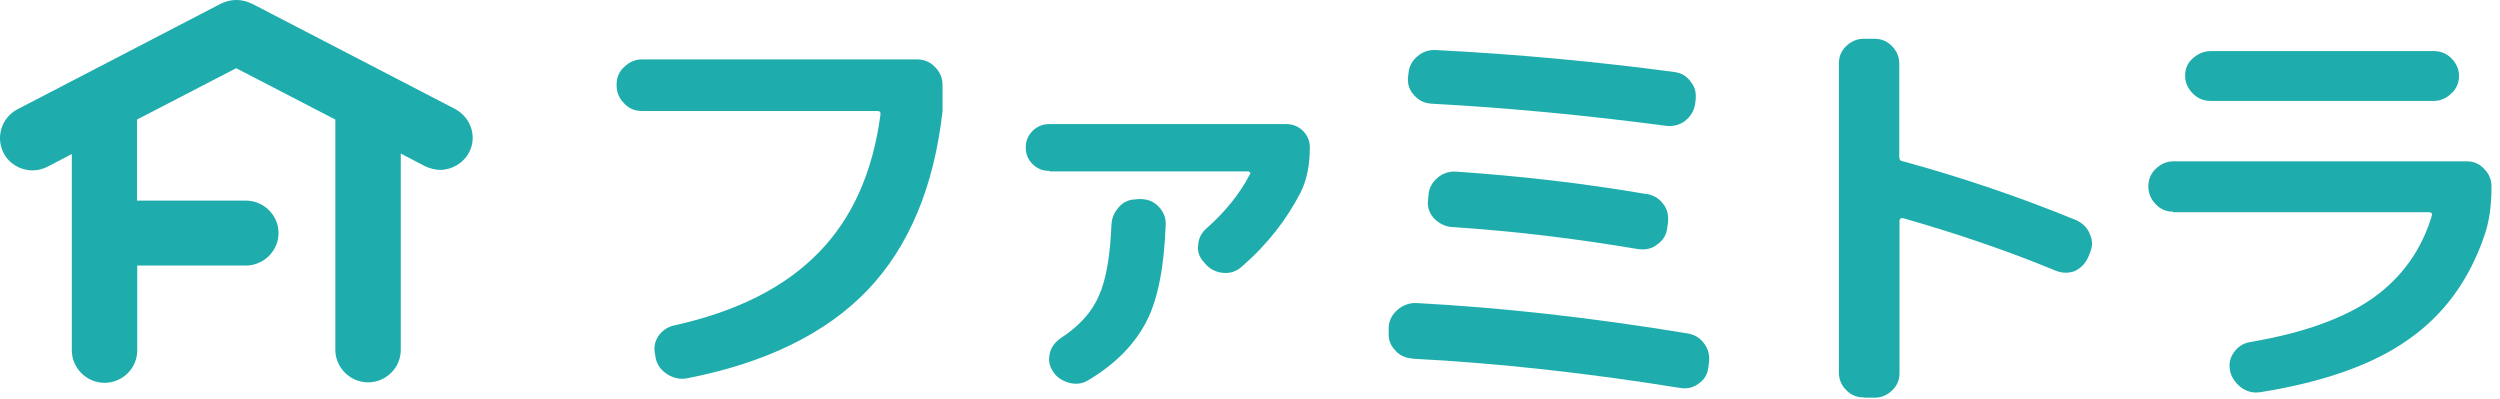 <svg width="138" height="22" viewBox="0 0 138 22" fill="none" xmlns="http://www.w3.org/2000/svg">
<path d="M35.437 6.127C35.059 6.127 34.723 6.002 34.457 5.71C34.191 5.446 34.037 5.113 34.037 4.737V4.668C34.037 4.293 34.163 3.959 34.457 3.695C34.723 3.431 35.059 3.279 35.437 3.279H50.614C50.992 3.279 51.328 3.404 51.608 3.695C51.874 3.959 52.028 4.293 52.028 4.668V6.141C51.552 10.337 50.166 13.629 47.884 16.019C45.588 18.409 42.27 20.034 37.929 20.882C37.551 20.951 37.187 20.882 36.837 20.66C36.487 20.437 36.277 20.146 36.193 19.77L36.165 19.59C36.081 19.229 36.123 18.895 36.333 18.562C36.543 18.256 36.837 18.048 37.215 17.964C40.659 17.2 43.319 15.866 45.182 13.949C47.044 12.059 48.178 9.503 48.598 6.349C48.626 6.182 48.57 6.127 48.416 6.127H35.423L35.409 6.141L35.437 6.127Z" fill="#1EADAC"/>
<path d="M57.923 9.434C57.559 9.434 57.251 9.309 56.999 9.059C56.747 8.809 56.621 8.503 56.621 8.142C56.621 7.78 56.747 7.475 56.999 7.225C57.251 6.975 57.559 6.85 57.923 6.85H71C71.364 6.85 71.672 6.975 71.924 7.225C72.176 7.475 72.302 7.78 72.302 8.142C72.302 9.114 72.134 9.948 71.798 10.615C71.028 12.115 69.95 13.505 68.536 14.727C68.242 14.991 67.892 15.102 67.5 15.061C67.094 15.019 66.786 14.852 66.519 14.547L66.45 14.463C66.198 14.199 66.085 13.866 66.141 13.505C66.169 13.143 66.323 12.838 66.618 12.588C67.626 11.698 68.424 10.712 68.984 9.642C69.012 9.614 69.026 9.573 69.012 9.531C68.984 9.489 68.942 9.462 68.9 9.462H57.937L57.923 9.434ZM62.781 10.99H62.963C63.341 10.99 63.677 11.115 63.943 11.393C64.209 11.657 64.349 11.99 64.349 12.351C64.265 14.7 63.929 16.492 63.285 17.742C62.641 18.993 61.591 20.076 60.107 20.966C59.771 21.188 59.407 21.23 59.015 21.132C58.637 21.021 58.315 20.827 58.119 20.493C57.909 20.188 57.867 19.854 57.951 19.493C58.035 19.132 58.259 18.868 58.581 18.645C59.561 18.006 60.275 17.228 60.653 16.339C61.059 15.45 61.283 14.13 61.353 12.379C61.381 12.004 61.521 11.685 61.773 11.421C62.025 11.129 62.361 11.004 62.739 11.004L62.781 10.99Z" fill="#1EADAC"/>
<path d="M77.93 19.784C77.552 19.756 77.23 19.604 76.992 19.312C76.74 19.048 76.628 18.714 76.656 18.339V18.047C76.684 17.645 76.866 17.339 77.16 17.089C77.454 16.839 77.804 16.714 78.196 16.728C82.886 16.978 87.884 17.534 93.176 18.409C93.554 18.478 93.848 18.659 94.072 18.965C94.296 19.27 94.38 19.604 94.338 19.993L94.296 20.298C94.254 20.674 94.072 20.965 93.75 21.188C93.442 21.41 93.106 21.479 92.714 21.41C87.702 20.604 82.774 20.048 77.944 19.798L77.93 19.784ZM93.568 5.765C93.498 6.141 93.316 6.432 93.008 6.682C92.7 6.905 92.364 6.988 91.972 6.946C87.464 6.349 83.152 5.946 79.022 5.724C78.616 5.696 78.308 5.543 78.056 5.251C77.804 4.987 77.692 4.654 77.72 4.279L77.748 4.057C77.776 3.654 77.958 3.348 78.252 3.098C78.546 2.848 78.896 2.737 79.288 2.764C83.656 2.987 88.052 3.39 92.406 3.973C92.784 4.015 93.106 4.195 93.33 4.515C93.582 4.821 93.638 5.154 93.596 5.543L93.568 5.765ZM90.866 10.698C91.272 10.767 91.58 10.948 91.804 11.254C92.056 11.559 92.112 11.92 92.07 12.309L92.028 12.601C91.986 12.962 91.804 13.268 91.482 13.49C91.174 13.741 90.838 13.796 90.446 13.754C87.002 13.171 83.558 12.754 80.128 12.532C79.75 12.504 79.428 12.323 79.162 12.059C78.896 11.768 78.784 11.434 78.826 11.059L78.854 10.767C78.882 10.364 79.064 10.059 79.358 9.809C79.652 9.558 80.002 9.447 80.394 9.475C83.824 9.711 87.324 10.1 90.88 10.712L90.866 10.698Z" fill="#1EADAC"/>
<path d="M102.879 21.938C102.501 21.938 102.179 21.813 101.913 21.535C101.647 21.271 101.507 20.938 101.507 20.577V3.501C101.507 3.126 101.633 2.807 101.913 2.543C102.179 2.279 102.515 2.14 102.879 2.14H103.467C103.845 2.14 104.167 2.265 104.433 2.543C104.699 2.807 104.839 3.14 104.839 3.501V8.642C104.839 8.809 104.909 8.892 105.049 8.906C108.311 9.795 111.489 10.879 114.583 12.143C114.947 12.31 115.213 12.546 115.353 12.907C115.521 13.268 115.521 13.616 115.353 13.991L115.269 14.199C115.101 14.561 114.863 14.797 114.527 14.964C114.191 15.089 113.827 15.089 113.463 14.936C110.831 13.852 108.031 12.893 105.063 12.046C104.937 12.018 104.853 12.074 104.853 12.213V20.59C104.853 20.966 104.727 21.285 104.447 21.549C104.181 21.813 103.845 21.952 103.481 21.952H102.893L102.879 21.938Z" fill="#1EADAC"/>
<path d="M119.96 11.684C119.582 11.684 119.26 11.559 118.994 11.267C118.728 11.003 118.588 10.67 118.588 10.295C118.588 9.92 118.714 9.586 118.994 9.322C119.26 9.058 119.596 8.905 119.96 8.905H136.159C136.537 8.905 136.859 9.03 137.125 9.322C137.391 9.586 137.531 9.92 137.531 10.295C137.531 11.351 137.405 12.268 137.125 13.046C136.285 15.477 134.899 17.381 132.939 18.742C130.992 20.131 128.248 21.09 124.79 21.646C124.384 21.715 124.02 21.618 123.698 21.382C123.39 21.132 123.18 20.84 123.096 20.465V20.437C123.026 20.076 123.096 19.742 123.32 19.437C123.544 19.131 123.838 18.937 124.216 18.881C127.128 18.381 129.368 17.589 130.992 16.45C132.589 15.31 133.681 13.782 134.241 11.892C134.269 11.781 134.213 11.712 134.059 11.712H119.946L119.96 11.684ZM122.032 2.82H134.339C134.717 2.82 135.053 2.945 135.319 3.223C135.585 3.487 135.739 3.82 135.739 4.181C135.739 4.543 135.613 4.89 135.319 5.154C135.053 5.418 134.717 5.571 134.339 5.571H122.032C121.654 5.571 121.318 5.446 121.038 5.154C120.772 4.89 120.618 4.557 120.618 4.181C120.618 3.806 120.744 3.487 121.038 3.223C121.318 2.973 121.654 2.82 122.032 2.82Z" fill="#1EADAC"/>
<path d="M25.147 6.03L13.919 0.208C13.639 0.083 13.358 0 13.092 0H13.023C12.757 0 12.463 0.069 12.182 0.208L0.968 6.03C0.086 6.488 -0.25 7.572 0.198 8.447C0.506 9.045 1.136 9.406 1.794 9.406C2.088 9.406 2.354 9.337 2.634 9.198L3.964 8.503V19.34C3.964 20.313 4.776 21.132 5.77 21.132C6.764 21.132 7.576 20.327 7.576 19.34V14.658H13.569C14.549 14.658 15.375 13.852 15.375 12.866C15.375 11.879 14.563 11.073 13.569 11.073H7.562V6.6L13.037 3.765L18.511 6.6V19.312C18.511 20.285 19.323 21.105 20.317 21.105C21.311 21.105 22.123 20.299 22.123 19.312V8.475L23.453 9.17C23.719 9.295 24.013 9.378 24.293 9.378C24.937 9.378 25.567 9.017 25.889 8.42C26.351 7.558 26.001 6.488 25.119 6.016L25.147 6.03Z" fill="#1EADAC"/>
</svg>
